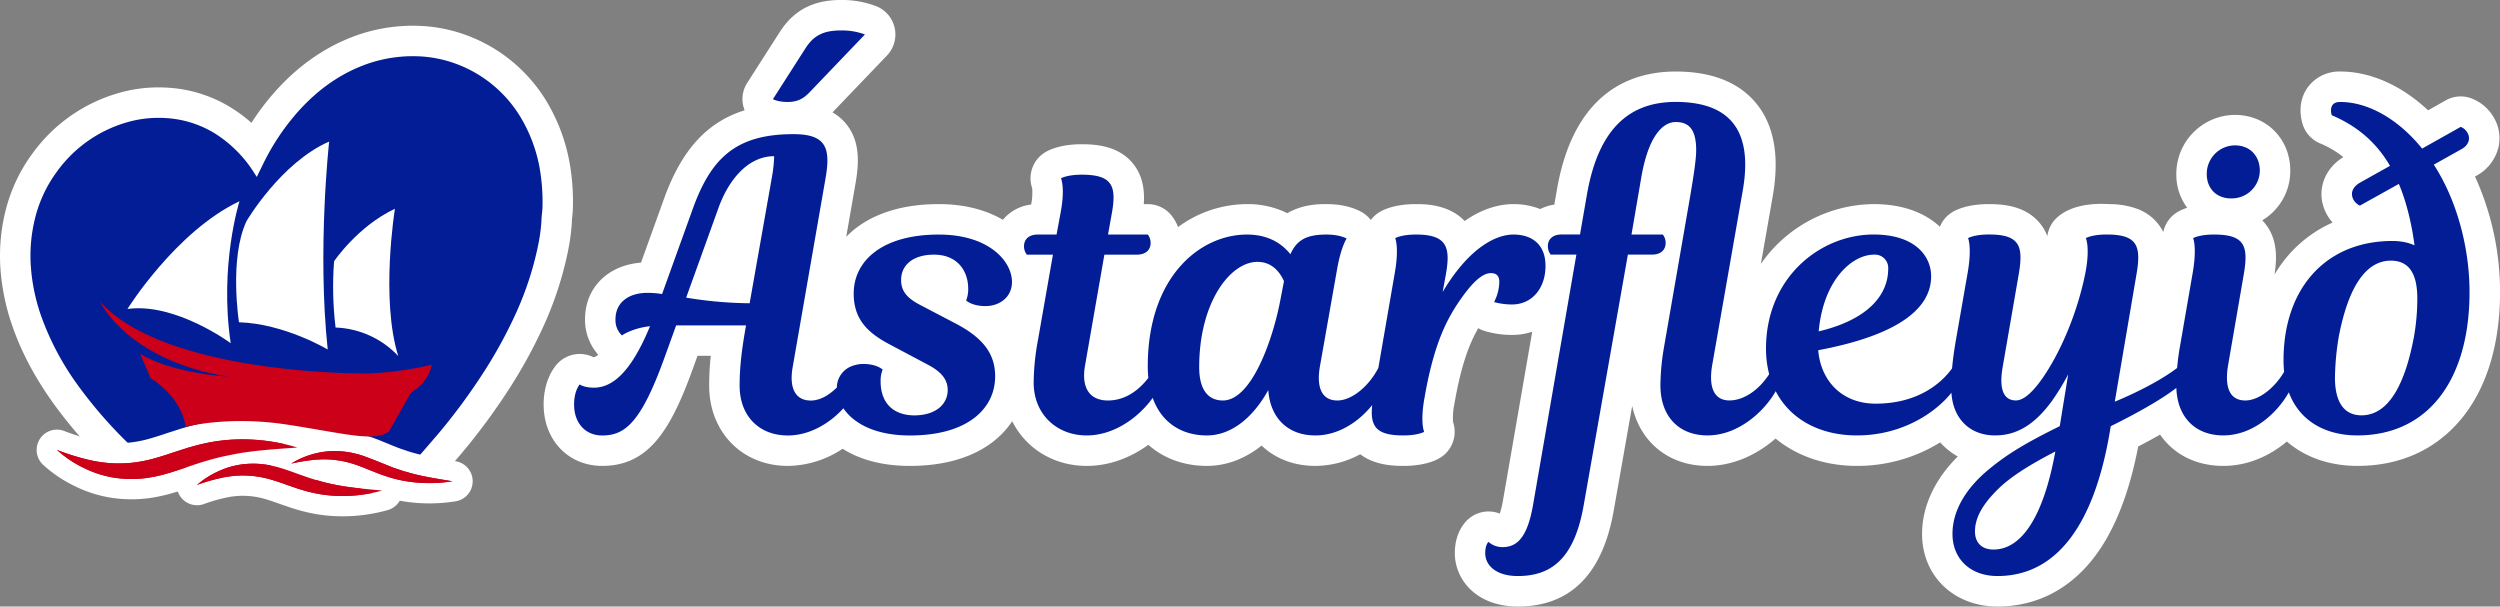 <svg xmlns="http://www.w3.org/2000/svg" viewBox="0 0 1231.361 298.736"><rect x="0" y="0" width="1231.361" height="298.736" fill="#808080" stroke="none"/><path d="M1219.03 86.945l.362-.202c5.247-2.697 9.18-7.402 10.903-13.045a20.04 20.04 0 0 0-1.899-15.677l-.07-.12c-2.655-4.632-6.933-8.115-12.008-9.775a15 15 0 0 0-11.707 1.317l-8.67 4.897c-13.1-12.27-28.4-19.116-43.303-19.116a19.29 19.29 0 0 0-15.955 7.766c-5.457 7.57-3.24 16.08-2.432 18.508a15 15 0 0 0 8.378 9.068 47.65 47.65 0 0 1 11.575 6.82c-10.155 6.25-13.644 17.9-8.272 27.983l.068.126a21.69 21.69 0 0 0 2.92 4.123c-12.006 5.308-22.02 14.284-28.605 25.64 1.327-8.96 1.313-18.09-4.98-25.554-.35-.416-.717-.8-1.085-1.18a28.26 28.26 0 0 0 13.809-24.461c0-15.66-11.723-27.467-27.27-27.467-16.036.128-28.943 13.212-28.853 29.25a27.15 27.15 0 0 0 5.365 16.499 22.99 22.99 0 0 0-4.807 2.101c-3.6 2.155-6.13 5.723-6.977 9.833a23.1 23.1 0 0 0-11.369-10.806c-.4-.234-.828-.416-1.274-.54l-.03-.008a40.51 40.51 0 0 0-14.094-2.385c-9.505-.597-19.57.91-25.915 6.938a15.01 15.01 0 0 0-4.42 8.81c-.92-2.397-2.238-4.622-3.896-6.58-6.936-8.225-17.495-9.176-24.835-9.176-9.983 0-15.565 2.454-18.004 3.916-2.8 1.675-4.975 4.22-6.194 7.246-7.108-6.643-17.865-11.162-32.59-11.162a68.29 68.29 0 0 0-55.588 29.465l5.857-33.447c3.457-19.737.62-35.208-8.43-45.98-8.552-10.18-21.806-15.34-39.394-15.34-22.126 0-50.238 10.127-58.514 58.347l-1.25 7.21a22.56 22.56 0 0 0-6.971 2.192c-4.203-1.662-8.69-2.492-13.208-2.446-5.607 0-14.23 1.474-23.984 8.332-7.877-8.333-19.863-8.332-23.905-8.332-9.985 0-15.567 2.454-18.006 3.917a14.97 14.97 0 0 0-4.33 3.921 14.99 14.99 0 0 0-3.944-3.58c-2.048-1.28-7.89-4.258-17.844-4.258-3.577 0-11.698 0-19.317 4.477-6.176-3.037-12.983-4.57-19.865-4.477-12.23.062-24.12 4.018-33.95 11.295-.852-2.25-2.082-4.338-3.638-6.173a15 15 0 0 0-11.288-5.122h-1.958c.446-6.21-.252-13.887-5.466-20.158-6.95-8.362-17.614-9.33-25.03-9.33-9.986 0-15.57 2.456-18.008 3.92-6.078 3.648-8.774 11.052-6.463 17.754.197 2.684.022 5.383-.52 8.02-5.43.635-10.408 3.325-13.917 7.516-8.113-4.734-18.67-7.722-31.537-7.722-21.438 0-36.424 6.576-45.624 16.112l4.605-26.454c1.68-9.694 2.41-20.776-4.91-29.473a24.02 24.02 0 0 0-6.468-5.361l26.822-27.997a15 15 0 0 0-4.85-24.133C426.324.997 420.26-.098 414.154 0c-13.714 0-23.337 5.108-30.247 16.018l-15.83 24.737c-2.625 4.037-3.114 9.1-1.3 13.566-18.747 5.844-31.164 19.776-39.746 43.658l-11.3 31.372c-16.4 1.295-27.583 12.417-27.583 27.934-.055 6.406 2.25 12.607 6.476 17.422a4.13 4.13 0 0 1-2.162 1.22c-.084 0-.16-.002-.224-.004-5.945-2.967-13.132-1.67-17.667 3.185-1.597 1.71-6.806 8.217-6.806 20.13 0 17.52 12.134 30.237 28.852 30.237 22.826 0 33.63-17.484 44.583-47.698l2.358-6.524h6.523c-.522 4.877-.784 9.78-.785 14.685 0 22.9 16.295 39.538 38.747 39.538 9.626-.13 19.006-3.067 26.986-8.452 7.336 4.66 17.974 8.452 33.166 8.452 25.63 0 42.03-9.4 50.353-22.018 6.654 13.3 20.26 22.018 36.715 22.018 11.633 0 22.014-4.37 30.343-10.396 7.56 6.694 17.506 10.396 28.822 10.396 9.603 0 18.833-3.506 26.957-10.01 6.68 6.362 15.83 10.01 26.473 10.01a46.76 46.76 0 0 0 22.114-5.739c6.67 5.08 15.106 5.74 21.218 5.74 9.986 0 15.57-2.455 18.01-3.92 6.052-3.632 8.754-10.99 6.5-17.676-.196-2.847-.001-5.707.58-8.5 3.36-19.735 7.54-30.317 11.83-37.74 1.045.596 2.15 1.078 3.3 1.44 4.36 1.27 8.88 1.904 13.423 1.884a31.02 31.02 0 0 0 9.855-1.583l-14.344 82.745a49.02 49.02 0 0 1-1.628 6.859 15.01 15.01 0 0 0-15.439 2.643c-2.017 1.765-6.707 6.936-6.707 16.83 0 13.06 10.658 26.28 31.03 26.28 25.835 0 41.725-15.893 47.227-47.225l9.092-51.577c3.886 17.812 18.055 29.54 37.087 29.54 12.883 0 24.563-5.678 33.55-13.48 10.475 8.643 24.442 13.48 40.06 13.48 14.48.048 28.685-3.962 41.002-11.576a34.06 34.06 0 0 0 8.674 6.942c-11.382 11.314-17.584 24.676-17.584 38.117 0 20.73 15.63 35.778 37.164 35.778 19.064 0 35.57-8.443 47.73-24.417 9.892-12.994 17.132-31.273 21.552-54.4a322.36 322.36 0 0 0 10.8-5.852c6.652 9.67 17.633 15.406 31.13 15.406 12.4 0 23.062-5.12 31.3-12.003 8.933 7.72 20.967 12.003 34.794 12.003 21.73 0 39.864-8.578 52.447-24.807 11.622-15 17.765-36.028 17.765-60.84-.008-19.623-4.212-39.017-12.33-56.882z" fill="#fff"/><path d="M398.917 45.278l27.1-28.3a32.37 32.37 0 0 0-11.874-1.98c-9.5 0-13.852 3.166-17.612 9.103L380.7 48.84s2.375 1.385 7.322 1.385c5.146 0 8.114-1.98 10.884-4.947zm63.515 70.252c-28.1 0-41.953 13.06-41.953 29.1 0 13.26 7.718 19.6 17.216 24.736l19.394 10.3c7.124 3.76 9.697 7.718 9.697 12.468 0 6.53-5.343 12.467-16.623 12.467-11.28-.198-16.425-7.124-16.425-16.82-.047-1.96.3-3.9 1-5.74 0 0-2.77-2.77-9.5-2.77a15.46 15.46 0 0 0-4.983.806c-.054-.001-.1-.014-.155-.014l-.047.092a11.31 11.31 0 0 0-7.861 10.705c-3.616 3.56-8.073 6.418-12.87 6.418-6.728 0-10.884-4.947-8.905-16.425l16.227-93.207c2.572-14.84.198-21.57-15.832-21.57-28.298 0-40.567 11.675-49.67 37.005l-15.04 41.755a43.29 43.29 0 0 0-7.124-.593c-9.895 0-15.83 5.145-15.83 13.06a10.42 10.42 0 0 0 3.166 7.915s4.947-3.562 13.853-4.55c-9.697 23.55-18.998 30.277-27.705 30.277-4.75 0-6.926-1.583-6.926-1.583s-2.77 2.968-2.77 9.895c0 9.103 5.54 15.237 13.852 15.237 11.082 0 18.998-6.135 30.476-37.797l5.937-16.426h34.433l-.396 2.178c-1.78 10.487-2.77 18.403-2.77 27.507 0 15.04 9.696 24.538 23.747 24.538 10.753 0 20.674-6.006 27.365-13.4 4.847 7.217 15.344 13.4 32.787 13.4 28.694 0 41.953-13.457 41.953-29.1 0-10.488-5.146-18.602-19.6-26.122l-17.02-8.905c-6.53-3.363-9.697-6.728-9.697-12.467 0-6.926 5.343-12.467 16.227-12.467 11.082 0 16.82 7.52 16.82 16.82.047 1.96-.3 3.9-1 5.74 0 0 2.77 2.77 9.5 2.77 6.926 0 13.06-4.354 13.06-11.874 0-10.3-11.478-23.35-36.017-23.35zm-82.118-28.893l-11.082 62.73a200.44 200.44 0 0 1-31.267-2.771l15.832-43.932c4.75-13.457 14.248-25.726 27.507-25.726-.088 3.252-.42 6.493-1 9.696zm358.163 52.243a22.51 22.51 0 0 1-2.573 9.895 32.57 32.57 0 0 0 8.905 1.187c9.696 0 16.425-7.915 16.425-18.997 0-10.093-6.135-15.436-15.83-15.436-8.905 0-22.164 6.926-34.83 28.298l1.583-8.707c2.375-13.26.594-19.6-14.644-19.6-7.322 0-10.3 1.78-10.3 1.78s1.98 4.552-.198 17.02l-8.12 46.9c-5.216 9.98-13.697 16.038-20.17 16.038-7.124 0-10.687-5.54-8.5-17.414l8.5-48.088c1.98-10.686 4.55-14.248 4.55-14.248s-3.166-1.98-9.895-1.98c-9.696 0-14.644 2.572-17.8 9.696-4.552-5.74-11.478-9.696-21.373-9.696-23.153 0-48.88 20.778-48.88 64.908a56.18 56.18 0 0 0 .285 5.684c-4.65 6.062-11.358 11.137-19.872 11.137-9.3 0-13.26-6.53-11.28-17.414l9.5-54.42H560c4.354 0 6.728-2.375 6.728-5.74.017-1.5-.47-2.964-1.385-4.155h-19.6l1.78-9.895c2.573-13.853.594-19.592-14.644-19.592-7.322 0-10.3 1.78-10.3 1.78s2.177 4.552-.198 17.02l-1.98 10.687h-9.3c-4.354 0-6.728 2.374-6.728 5.738a6.7 6.7 0 0 0 1.385 4.156h12.863l-7.322 41.755a120.42 120.42 0 0 0-2.177 21.174c0 15.832 11.478 26.122 26.122 26.122 13.57 0 25.692-8.97 32.505-18.5 4.465 12.516 14.636 18.5 26.66 18.5 11.28 0 22.164-7.718 30.277-22.36 1 14.248 10.092 22.36 23.153 22.36 11.768 0 21.67-7.067 28.032-14.95-1.094 10.504 1.893 14.95 15.3 14.95 7.322 0 10.3-1.78 10.3-1.78s-1.98-4.155 0-15.83c4.75-27.902 11.28-40.172 18.8-50.66 6.53-9.103 10.884-11.676 14.05-11.676 2.97 0 4.156 1.583 4.156 4.354zm-107.846 8.905c-3.76 19.8-14.248 49.473-28.298 49.473-7.322 0-11.675-5.343-11.675-16.425 0-31.86 15.237-51.848 28.694-51.848 7.52 0 11.28 5.54 13.06 9.5zm468.184-50.065c3.7.116 7.312-1.265 9.992-3.834a13.82 13.82 0 0 0 4.256-9.82c0-7.124-4.75-12.467-12.27-12.467a13.98 13.98 0 0 0-13.853 14.249c0 6.926 4.75 11.873 11.873 11.873zm99.933-16.624l13.456-7.52c3.76-1.98 4.75-5.343 3.167-8.114a6.52 6.52 0 0 0-3.364-2.968L1193.01 73.18c-11.873-14.645-26.715-22.956-40.37-22.956-6.333 0-4.156 6.53-4.156 6.53 11.676 4.947 21.57 12.665 28.694 24.934l-14.84 8.31c-3.76 2.177-4.75 5.343-3.166 8.312a6.96 6.96 0 0 0 3.166 2.97l19.195-10.687c3.364 7.718 6.333 19.195 7.718 30.277 0 0-3.958-2.177-10.884-2.177-32.454 0-53.63 22.955-53.63 58.773a53.21 53.21 0 0 0 .304 5.67c-5.254 8.83-13.053 14.12-19.102 14.12-7.124 0-10.488-5.54-8.5-17.414l7.718-44.724c2.374-13.853.594-19.6-14.645-19.6-7.32 0-10.3 1.78-10.3 1.78s1.98 4.354-.198 17.02l-6.332 36.6c-.654 3.735-1.085 7.243-1.36 10.33-12 9.144-30.693 16.584-30.693 16.584l10.687-62.73c2.374-13.853.593-19.6-14.645-19.6-7.322 0-10.3 1.78-10.3 1.78s2.177 4.552-.198 17.02c-3.958 19.8-11.873 37.797-19.6 49.67-5.145 7.916-10.3 13.26-14.645 13.26-5.738 0-8.5-4.947-6.53-16.425l7.916-45.713c2.374-13.853.594-19.6-14.645-19.6-7.32 0-10.3 1.78-10.3 1.78s1.98 4.552-.198 17.02l-5.738 32.85c-.967 5.587-1.582 10.12-1.944 14.273-5.76 8.04-17.635 17.4-37.628 17.4-16.82 0-27.1-11.478-28.3-26.32 34.83-6.53 55.607-18.403 55.607-36.412 0-10.092-8.113-20.58-28.3-20.58-26.32 0-53.034 21.174-53.034 56.2-.02 4.242.505 8.47 1.562 12.578-5.25 8.125-12.768 12.95-19.564 12.95-7.124 0-10.488-5.738-8.5-17.414l15.04-85.885c4.75-27.1-3.958-43.734-33.048-43.734-22.164 0-37.995 12.467-43.734 45.9l-3.364 19.394h-9.103c-4.354 0-6.73 2.374-6.73 5.738a6.69 6.69 0 0 0 1.386 4.156h12.665L755.095 248.7c-2.77 15.83-7.718 20.778-15.04 20.778-2.547.024-5.013-.9-6.927-2.572 0 0-1.583 1.385-1.583 5.54 0 6.332 5.74 11.28 16.03 11.28 16.82 0 27.902-8.905 32.454-34.83l21.77-123.483h11.873c4.354 0 6.73-2.375 6.73-5.74a6.71 6.71 0 0 0-1.386-4.155H803.58l4.75-27.705c3.562-21.174 10.884-27.705 17.02-27.705 6.332 0 10.093 3.364 10.093 13.852 0 4.75-1.386 13.457-3.167 23.945l-12.665 73.02a115.33 115.33 0 0 0-1.78 18.8c0 15.83 9.498 24.736 23.153 24.736 15.138 0 27.932-11.7 33.637-21.78 7.153 13.9 21.808 21.78 39.972 21.78 22.696 0 39.053-11.565 46.572-21.024.754 12.587 8.875 21.024 21.496 21.024 10.884 0 19.6-5.54 27.902-16.82a117.49 117.49 0 0 0 8.114-13.26l-4.156 25.527c-16.03 7.916-26.32 13.853-36.214 22.362-9.696 8.312-16.623 18.997-16.623 30.673 0 12.27 8.707 20.778 22.164 20.778 29.288 0 47.7-25.527 55.4-71.438l.396-2.375c11.675-5.738 24.143-12.665 31.464-18.206l.838-.644c.53 14.984 9.843 23.402 23.103 23.402 14.868 0 26.762-11.277 32.292-21.236 5.243 14.097 17.934 21.236 33.802 21.236 34.63 0 55.212-27.1 55.212-70.647 0-21.174-5.937-44.723-17.612-62.73zm-275.65 44.328c1.87-.113 3.697.58 5.022 1.904a6.54 6.54 0 0 1 1.905 5.02c0 13.06-10.093 25.133-34.235 30.87 2.177-24.736 16.03-37.797 27.3-37.797zm58.768 145.252c-6.134 0-9.103-3.76-9.103-8.905 0-6.926 3.958-13.654 11.676-21.174 5.937-5.74 14.842-11.48 27.902-18.206-5.738 31.662-16.425 48.285-30.476 48.285zm206.988-104.1c-5.146 26.715-14.248 37.995-25.727 37.995-8.3 0-13.06-6.135-13.06-18.602a133.54 133.54 0 0 1 1.781-19.592c5.54-29.485 15.83-37.995 25.726-37.995 7.916 0 13.062 4.947 13.062 18.603a108.52 108.52 0 0 1-1.781 19.591zM205.38 233.494a7.5 7.5 0 0 1-2.74-.52 35.16 35.16 0 0 1-3.41-1.686c-8-4.238-29.2-15.498-61.8-15.498-21.3 0-43.438 4.905-65.833 14.58a7.5 7.5 0 0 1-8.091-1.401l-1.54-1.423-3.866-3.64a226.04 226.04 0 0 1-25.263-28.99c-8.96-12.43-15.392-24.478-19.662-36.826a101.74 101.74 0 0 1-5.493-26.678 84.22 84.22 0 0 1 1.935-24.162 72.73 72.73 0 0 1 12.375-27.154A71.91 71.91 0 0 1 60.11 53.133a63.18 63.18 0 0 1 17.966-2.59 66.92 66.92 0 0 1 4.842.178 59.13 59.13 0 0 1 27.723 9.177 64.7 64.7 0 0 1 14.656 12.837 120.26 120.26 0 0 1 15.121-21.865c10.4-11.9 22.46-20.54 35.813-25.68 5.6-2.156 11.457-3.63 17.418-4.392a76.52 76.52 0 0 1 9.676-.627 71.26 71.26 0 0 1 3.34.078 68.23 68.23 0 0 1 19.629 3.81 69.77 69.77 0 0 1 36.289 29.399A82.07 82.07 0 0 1 273.72 84.96c.8 5.77 1.13 11.597.958 17.42-.032 1.3-.164 2.5-.28 3.55-.085.774-.166 1.504-.2 2.126-.343 8.718-2.286 17.043-4.142 24.037-2.6 9.6-6.06 18.93-10.334 27.9a234.41 234.41 0 0 1-15.259 27.479 306.06 306.06 0 0 1-23.503 31.74l-5.944 6.894q-1.548 1.78-3.1 3.562l-.317.492a7.5 7.5 0 0 1-6.236 3.331z" fill="#021d96"/><g fill="#fff"><path d="M203.328 27.674q1.494 0 3 .07c5.96.262 11.848 1.404 17.474 3.388a62.27 62.27 0 0 1 32.4 26.252 74.23 74.23 0 0 1 10.105 28.645 96.63 96.63 0 0 1 .885 16.167c-.046 1.86-.395 3.71-.468 5.568-.3 7.646-1.947 15.06-3.897 22.41-2.492 9.158-5.798 18.076-9.878 26.645a225.7 225.7 0 0 1-14.77 26.595 295.95 295.95 0 0 1-22.922 30.956l-9.197 10.64a10.08 10.08 0 0 0-.666.982c-3.747-1.47-28.1-17.702-67.962-17.702-19.446 0-42.58 3.864-68.807 15.194l-5.263-4.925a219.45 219.45 0 0 1-24.439-28.028 135.48 135.48 0 0 1-18.658-34.892c-2.805-7.968-4.52-16.28-5.096-24.706a76.28 76.28 0 0 1 1.761-22.011c1.97-8.806 5.75-17.105 11.1-24.373a64.36 64.36 0 0 1 34.224-24.224 55.47 55.47 0 0 1 15.833-2.28q2.143 0 4.298.158a51.53 51.53 0 0 1 24.243 8.025 61.8 61.8 0 0 1 18.881 19.418l.98 1.485 2.98-6.1a114.09 114.09 0 0 1 16.604-25.223c9.11-10.413 19.86-18.612 32.86-23.617a67.18 67.18 0 0 1 15.674-3.952 68.75 68.75 0 0 1 8.728-.567m0-15a84.15 84.15 0 0 0-10.631.688 82.52 82.52 0 0 0-19.16 4.832c-14.502 5.582-27.543 14.915-38.763 27.74a124.49 124.49 0 0 0-10.944 14.568 70.71 70.71 0 0 0-9.163-6.93c-9.374-5.997-20.102-9.548-31.202-10.328-1.795-.13-3.608-.197-5.388-.197a70.66 70.66 0 0 0-20.096 2.899c-16.926 4.948-31.717 15.4-42.033 29.702a80.19 80.19 0 0 0-13.65 29.934A91.7 91.7 0 0 0 .19 131.894c.67 9.77 2.65 19.406 5.89 28.648 4.512 13.05 11.27 25.727 20.665 38.76 7.83 10.707 16.56 20.728 26.09 29.953 1.396 1.373 2.803 2.666 4.043 3.807l1.502 1.388a15 15 0 0 0 16.183 2.804c21.45-9.266 42.598-13.964 62.858-13.964a119.38 119.38 0 0 1 58.294 14.623c1.355.76 2.753 1.44 4.186 2.04 6.558 2.578 14.026.24 17.945-5.615q.058-.087.115-.174 1.37-1.583 2.745-3.16l5.987-6.943a312.37 312.37 0 0 0 24.083-32.523c5.878-9.09 11.14-18.566 15.747-28.362a173.08 173.08 0 0 0 10.791-29.158c1.96-7.4 4.015-16.22 4.387-25.665.014-.358.084-1 .15-1.6.127-1.146.284-2.573.324-4.183.183-6.24-.162-12.487-1.032-18.67a89.53 89.53 0 0 0-12.168-34.361 77.27 77.27 0 0 0-40.178-32.546 75.73 75.73 0 0 0-21.785-4.233c-1.218-.057-2.46-.085-3.686-.085z"/><ellipse cx="155.414" cy="220.508" rx="15.5" ry="5.5"/></g><path d="M64.776 240.93c-3.11-.001-6.214-.237-9.288-.706-5.82-.937-11.462-2.76-16.73-5.406-5.13-2.49-9.876-5.698-14.097-9.53a5 5 0 0 1 5.187-8.338c4.515 1.762 9.14 3.23 13.844 4.397a61.16 61.16 0 0 0 13.283 1.903l.98.006c1.943 0 3.834-.072 5.623-.215a63.13 63.13 0 0 0 6.45-.942 73.26 73.26 0 0 0 6.498-1.663c2.154-.634 4.396-1.352 6.905-2.21l1.278-.418 6.188-1.98c3.21-.942 5.645-1.6 7.96-2.116 5.458-1.25 11.018-1.997 16.612-2.232a99.74 99.74 0 0 1 3.872-.076 98.69 98.69 0 0 1 28.578 4.239 5 5 0 0 1-1.079 9.772l-3.838.278a245.43 245.43 0 0 0-25.714 2.738c-2.24.382-4.395.84-6.95 1.41l-.112.027c-2.32.573-4.512 1.115-6.683 1.77-3.707 1.082-7.34 2.316-11.19 3.623l-2.876.974c-2.498.8-5.11 1.643-7.808 2.363-2.81.746-5.66 1.33-8.535 1.752-2.77.388-5.563.582-8.36.58z" fill="#cc0018"/><path d="M119.343 216.4a93.71 93.71 0 0 1 27.131 4.026c-10.31.763-20.356 1.337-30.068 3.082-2.428.413-4.826.93-7.212 1.465-2.376.587-4.745 1.17-7.1 1.875-4.7 1.372-9.36 3-14.22 4.647-2.436.79-4.933 1.585-7.502 2.27-2.604.694-5.246 1.238-7.913 1.628a55.08 55.08 0 0 1-7.693.536c-2.856 0-5.708-.217-8.532-.648-5.307-.858-10.45-2.524-15.254-4.94a55.44 55.44 0 0 1-12.933-8.725 118.3 118.3 0 0 0 14.457 4.59c4.695 1.206 9.508 1.9 14.352 2.042q.548.007 1.094.007c2.043 0 4.068-.073 6.072-.236a68.31 68.31 0 0 0 7.01-1.025c2.315-.48 4.628-1.068 6.948-1.778 2.328-.685 4.674-1.444 7.062-2.262l7.317-2.35c2.493-.732 5.03-1.434 7.6-2.02a86.44 86.44 0 0 1 15.685-2.111q1.847-.073 3.688-.073m0-10c-1.356 0-2.73.027-4.085.08-5.884.247-11.734 1.032-17.475 2.345-2.465.56-4.994 1.232-8.23 2.183q-.062.018-.125.037l-6.243 1.998-1.228.4q-.072.023-.144.048a159.21 159.21 0 0 1-6.645 2.13q-.05.015-.102.03c-1.96.6-4 1.12-6.058 1.55-1.943.386-3.905.672-5.878.856-1.636.13-3.374.195-5.168.195q-.46 0-.922-.006a56.26 56.26 0 0 1-12.118-1.75 107.89 107.89 0 0 1-13.28-4.219 10 10 0 0 0-10.375 16.676 64.72 64.72 0 0 0 15.249 10.327 62.67 62.67 0 0 0 18.164 5.873l.053.008a66.62 66.62 0 0 0 10.044.763c3.03.001 6.056-.21 9.057-.63a80.35 80.35 0 0 0 9.01-1.842q.06-.015.117-.03c2.822-.753 5.503-1.608 8.007-2.42q.055-.018.1-.036 1.46-.492 2.9-.982l11.007-3.565c2.06-.62 4.2-1.148 6.465-1.707l.037-.01c2.466-.55 4.537-.99 6.597-1.34l.09-.016a241.68 241.68 0 0 1 25.181-2.671q1.92-.138 3.855-.28a10 10 0 0 0 2.157-19.545c-9.736-2.95-19.853-4.45-30.026-4.454z" fill="#fff"/><path d="M168.737 249.304a77.36 77.36 0 0 1-4.59-.138c-4.367-.272-8.7-.943-12.943-2.006-1.816-.45-3.704-.993-6.136-1.76l-4.868-1.667-.873-.305c-1.96-.715-3.66-1.298-5.27-1.808q-2.44-.8-4.934-1.37c-1.608-.354-3.232-.623-4.868-.808-1.48-.15-3.18-.238-4.955-.252a45.94 45.94 0 0 0-9.944 1.226c-3.603.816-7.15 1.865-10.617 3.138a5 5 0 0 1-5.017-8.441c3.4-2.957 7.187-5.415 11.273-7.297a45.56 45.56 0 0 1 13.291-4.006 48.7 48.7 0 0 1 6.386-.422 47.63 47.63 0 0 1 7.597.605c2.227.37 4.43.87 6.6 1.493 2.14.616 4.16 1.306 6.052 1.96l2.263.817 8.48 2.938c1.676.54 3.344.99 5.11 1.463l.07.02c1.945.476 3.58.857 5.226 1.172 6.516 1.18 13.09 2.014 19.693 2.5l2.955.275a5 5 0 0 1 .88 9.792c-6.8 1.907-13.81 2.876-20.862 2.88z" fill="#cc0018"/><path d="M124.675 228.387a42.6 42.6 0 0 1 6.797.541c2.048.342 4.075.802 6.07 1.378l5.744 1.865c3.718 1.337 7.282 2.67 10.883 3.802 1.796.58 3.612 1.065 5.433 1.555 1.83.448 3.67.885 5.533 1.24 7.454 1.495 15.184 2.094 23.115 2.842a72.25 72.25 0 0 1-19.516 2.694q-2.138 0-4.288-.128c-4.066-.254-8.1-.88-12.05-1.87-1.97-.49-3.914-1.07-5.823-1.674l-5.6-1.924c-1.827-.667-3.622-1.29-5.405-1.853a60.05 60.05 0 0 0-5.325-1.477 52.62 52.62 0 0 0-5.384-.899 59.24 59.24 0 0 0-5.516-.288c-3.734.042-7.453.494-11.088 1.35-3.803.863-7.547 1.968-11.21 3.31 3.042-2.64 6.442-4.834 10.1-6.52 3.738-1.786 7.727-2.99 11.828-3.568 1.89-.25 3.797-.375 5.705-.375m0-10a53.66 53.66 0 0 0-7.017.462l-.053.007a50.56 50.56 0 0 0-14.744 4.437c-4.517 2.086-8.713 4.807-12.46 8.08a10 10 0 0 0 10.036 16.883c3.26-1.198 6.59-2.184 9.977-2.953 2.917-.694 5.9-1.067 8.9-1.113 1.558.013 3.05.1 4.44.227 1.433.163 2.856.4 4.265.71a50.35 50.35 0 0 1 4.431 1.229q.05.017.1.033c1.534.486 3.167 1.045 4.99 1.712q.07.026.143.05l.945.33 4.808 1.647q.062.02.124.04c2.527.798 4.506 1.366 6.418 1.842 4.558 1.14 9.2 1.86 13.9 2.15a81.73 81.73 0 0 0 4.855.144c7.51-.003 14.985-1.034 22.216-3.065a10 10 0 0 0-1.761-19.584q-1.5-.14-2.97-.276a184.57 184.57 0 0 1-19.117-2.415l-.09-.018c-1.527-.292-3.076-.653-4.922-1.105h-.007c-1.707-.458-3.32-.89-4.84-1.382l-.077-.025c-2.678-.84-5.395-1.825-8.27-2.867q-1.104-.4-2.224-.804-.054-.02-.11-.04c-1.945-.674-4.03-1.385-6.245-2.025q-.058-.017-.117-.033a64.08 64.08 0 0 0-7.165-1.614c-2.764-.443-5.558-.665-8.357-.664z" fill="#fff"/><path d="M211.47 242.95c-3.443-.001-6.882-.233-10.294-.696a70.47 70.47 0 0 1-11.158-2.475c-1.553-.48-3.162-1.03-5.233-1.798l-4.123-1.63-.746-.3a119.62 119.62 0 0 0-4.453-1.763q-2.072-.79-4.19-1.403c-1.193-.346-2.52-.653-4.176-.97-1.282-.222-2.757-.412-4.3-.55-.953-.076-2-.117-3.067-.117-1.902.007-3.802.12-5.69.342a83.53 83.53 0 0 0-9.481 1.639 5 5 0 0 1-3.834-9.068c3.264-2.072 6.8-3.7 10.484-4.84a44.54 44.54 0 0 1 11.926-2.121 48.34 48.34 0 0 1 1.625-.028c3.556-.003 7.1.392 10.57 1.178a57.58 57.58 0 0 1 5.66 1.626c1.856.64 3.56 1.312 5.15 1.947l1.94.8 7.144 2.85c1.4.53 2.818.99 4.3 1.48l.09.03c1.348.4 2.9.878 4.464 1.273 5.418 1.428 11.048 2.357 17.008 3.342l2.536.42a5 5 0 0 1-.033 9.869 76.97 76.97 0 0 1-12.125.964z" fill="#cc0018"/><path d="M164.754 222.173a42.75 42.75 0 0 1 9.461 1.053 52.51 52.51 0 0 1 5.193 1.495l4.872 1.845 9.21 3.7 4.624 1.584 4.735 1.35c6.392 1.685 13.09 2.7 19.954 3.847a71.59 71.59 0 0 1-20.956.251 65.3 65.3 0 0 1-10.374-2.304c-1.683-.52-3.335-1.104-4.956-1.704l-4.743-1.88a123.79 123.79 0 0 0-4.578-1.811 57.71 57.71 0 0 0-4.536-1.517c-1.52-.44-3.065-.78-4.63-1.078-1.57-.272-3.17-.473-4.79-.62q-1.736-.14-3.518-.138c-2.1.006-4.18.13-6.255.374-3.37.386-6.718.964-10.024 1.73a38.99 38.99 0 0 1 9.294-4.273 39.58 39.58 0 0 1 10.583-1.884q.714-.024 1.432-.024m0-10q-.886 0-1.766.03c-4.522.176-8.998.968-13.305 2.356a48.43 48.43 0 0 0-11.684 5.408 10 10 0 0 0 7.666 18.137c2.934-.684 5.904-1.198 8.897-1.542a45.6 45.6 0 0 1 5.162-.314c.92 0 1.818.034 2.67.102a49.14 49.14 0 0 1 3.848.493c1.464.282 2.625.55 3.647.847 1.275.37 2.537.792 3.743 1.252l.1.034a113.29 113.29 0 0 1 4.208 1.665q.064.027.13.053l.803.322 4.077 1.612q.055.02.11.04c2.15.797 3.842 1.377 5.484 1.883a75.57 75.57 0 0 0 11.997 2.66 81.59 81.59 0 0 0 23.858-.289 10 10 0 0 0 .066-19.738l-2.57-.426c-5.832-.963-11.34-1.872-16.482-3.228l-.08-.02c-1.306-.333-2.625-.72-4.196-1.198l-4.173-1.43c-2.264-.834-4.555-1.783-6.982-2.788l-1.884-.778q-.05-.02-.097-.04c-1.652-.66-3.423-1.358-5.32-2.01q-.052-.018-.103-.035c-2.02-.692-4.075-1.28-6.156-1.762a52.61 52.61 0 0 0-11.655-1.296z" fill="#fff"/><path d="M109.195 224.972l7.212-1.465c9.7-1.745 19.757-2.32 30.068-3.082a93.6 93.6 0 0 0-30.819-3.952 86.44 86.44 0 0 0-15.685 2.111c-2.57.585-5.107 1.288-7.6 2.02l-7.317 2.35a169.82 169.82 0 0 1-7.062 2.262c-2.32.7-4.633 1.296-6.948 1.778-2.317.463-4.657.805-7 1.025-2.36.2-4.75.26-7.165.23a66.05 66.05 0 0 1-14.352-2.042 118.3 118.3 0 0 1-14.457-4.59 55.44 55.44 0 0 0 12.933 8.725 52.73 52.73 0 0 0 15.254 4.94c5.374.824 10.84.862 16.225.112 2.667-.4 5.3-.934 7.913-1.628 2.57-.685 5.066-1.48 7.502-2.27 4.86-1.637 9.52-3.275 14.22-4.647 2.346-.705 4.714-1.288 7.1-1.875zm50.407 12.555l-5.433-1.555c-3.6-1.13-7.164-2.465-10.883-3.802-1.864-.646-3.776-1.298-5.744-1.865a54.15 54.15 0 0 0-6.071-1.378 43.2 43.2 0 0 0-12.501-.166c-4.102.58-8.1 1.782-11.828 3.568a42.77 42.77 0 0 0-10.1 6.52 91.02 91.02 0 0 1 11.21-3.31 50.87 50.87 0 0 1 11.088-1.35c1.86.014 3.7.104 5.516.288a52.12 52.12 0 0 1 5.384.9c1.776.407 3.55.895 5.325 1.477 1.783.564 3.578 1.185 5.405 1.853l5.6 1.924c1.9.603 3.852 1.183 5.823 1.674a66.59 66.59 0 0 0 12.05 1.87c8.022.477 16.068-.4 23.804-2.565-7.93-.748-15.66-1.347-23.115-2.842-1.864-.356-3.704-.793-5.533-1.24zm43.248-4.325l-4.735-1.35-4.624-1.584-9.2-3.7-4.872-1.845c-1.704-.587-3.438-1.086-5.193-1.495a42.88 42.88 0 0 0-10.893-1.029 39.58 39.58 0 0 0-10.583 1.884 38.99 38.99 0 0 0-9.294 4.273c3.305-.768 6.652-1.346 10.024-1.73 3.242-.394 6.515-.473 9.773-.236 1.622.145 3.22.346 4.8.62 1.566.3 3.1.64 4.63 1.078a57.72 57.72 0 0 1 4.536 1.517 122.79 122.79 0 0 1 4.578 1.81l4.743 1.88a94.14 94.14 0 0 0 4.956 1.704 65.3 65.3 0 0 0 10.374 2.304 71.6 71.6 0 0 0 20.956-.251c-6.863-1.146-13.562-2.163-19.954-3.847z" fill="#cc0018"/><path d="M113.632 169.032c-5.713-38.362 4.332-69.925 4.332-69.925-31.396 14.892-55.188 53.07-55.188 53.07 23.642-3.26 50.856 16.855 50.856 16.855zm47.782 3.114c-5.222-49.152.712-102.422.712-102.422-23.77 10.336-40.67 39.123-40.67 39.123-8.703 18.3-3.75 49.882-3.75 49.882 22.398.666 43.707 13.416 43.707 13.416zm34.736 3.207c-8.818-28.168-1.636-72.518-1.636-72.518-18.354 8.597-29.966 25.852-29.966 25.852-.82 10.876-.574 21.805.736 32.633 11.736.425 22.83 5.47 30.866 14.033z" fill="#fff"/><path d="M180.522 183.953s-98.17 1.06-131.176-35.292c0 0 13.122 28.745 62.984 36.83 0 0-27.272-1.43-43.314-11.26l5.183 12.12s14.988 8.462 17.21 23.89c0 0 20.843-5.584 49.856-1.125s42.746 8.642 50.267 3.5l11.018-19.406s8.626-4.517 10.06-13.57a158.71 158.71 0 0 1-32.089 4.313z" fill="#cc0018"/></svg>